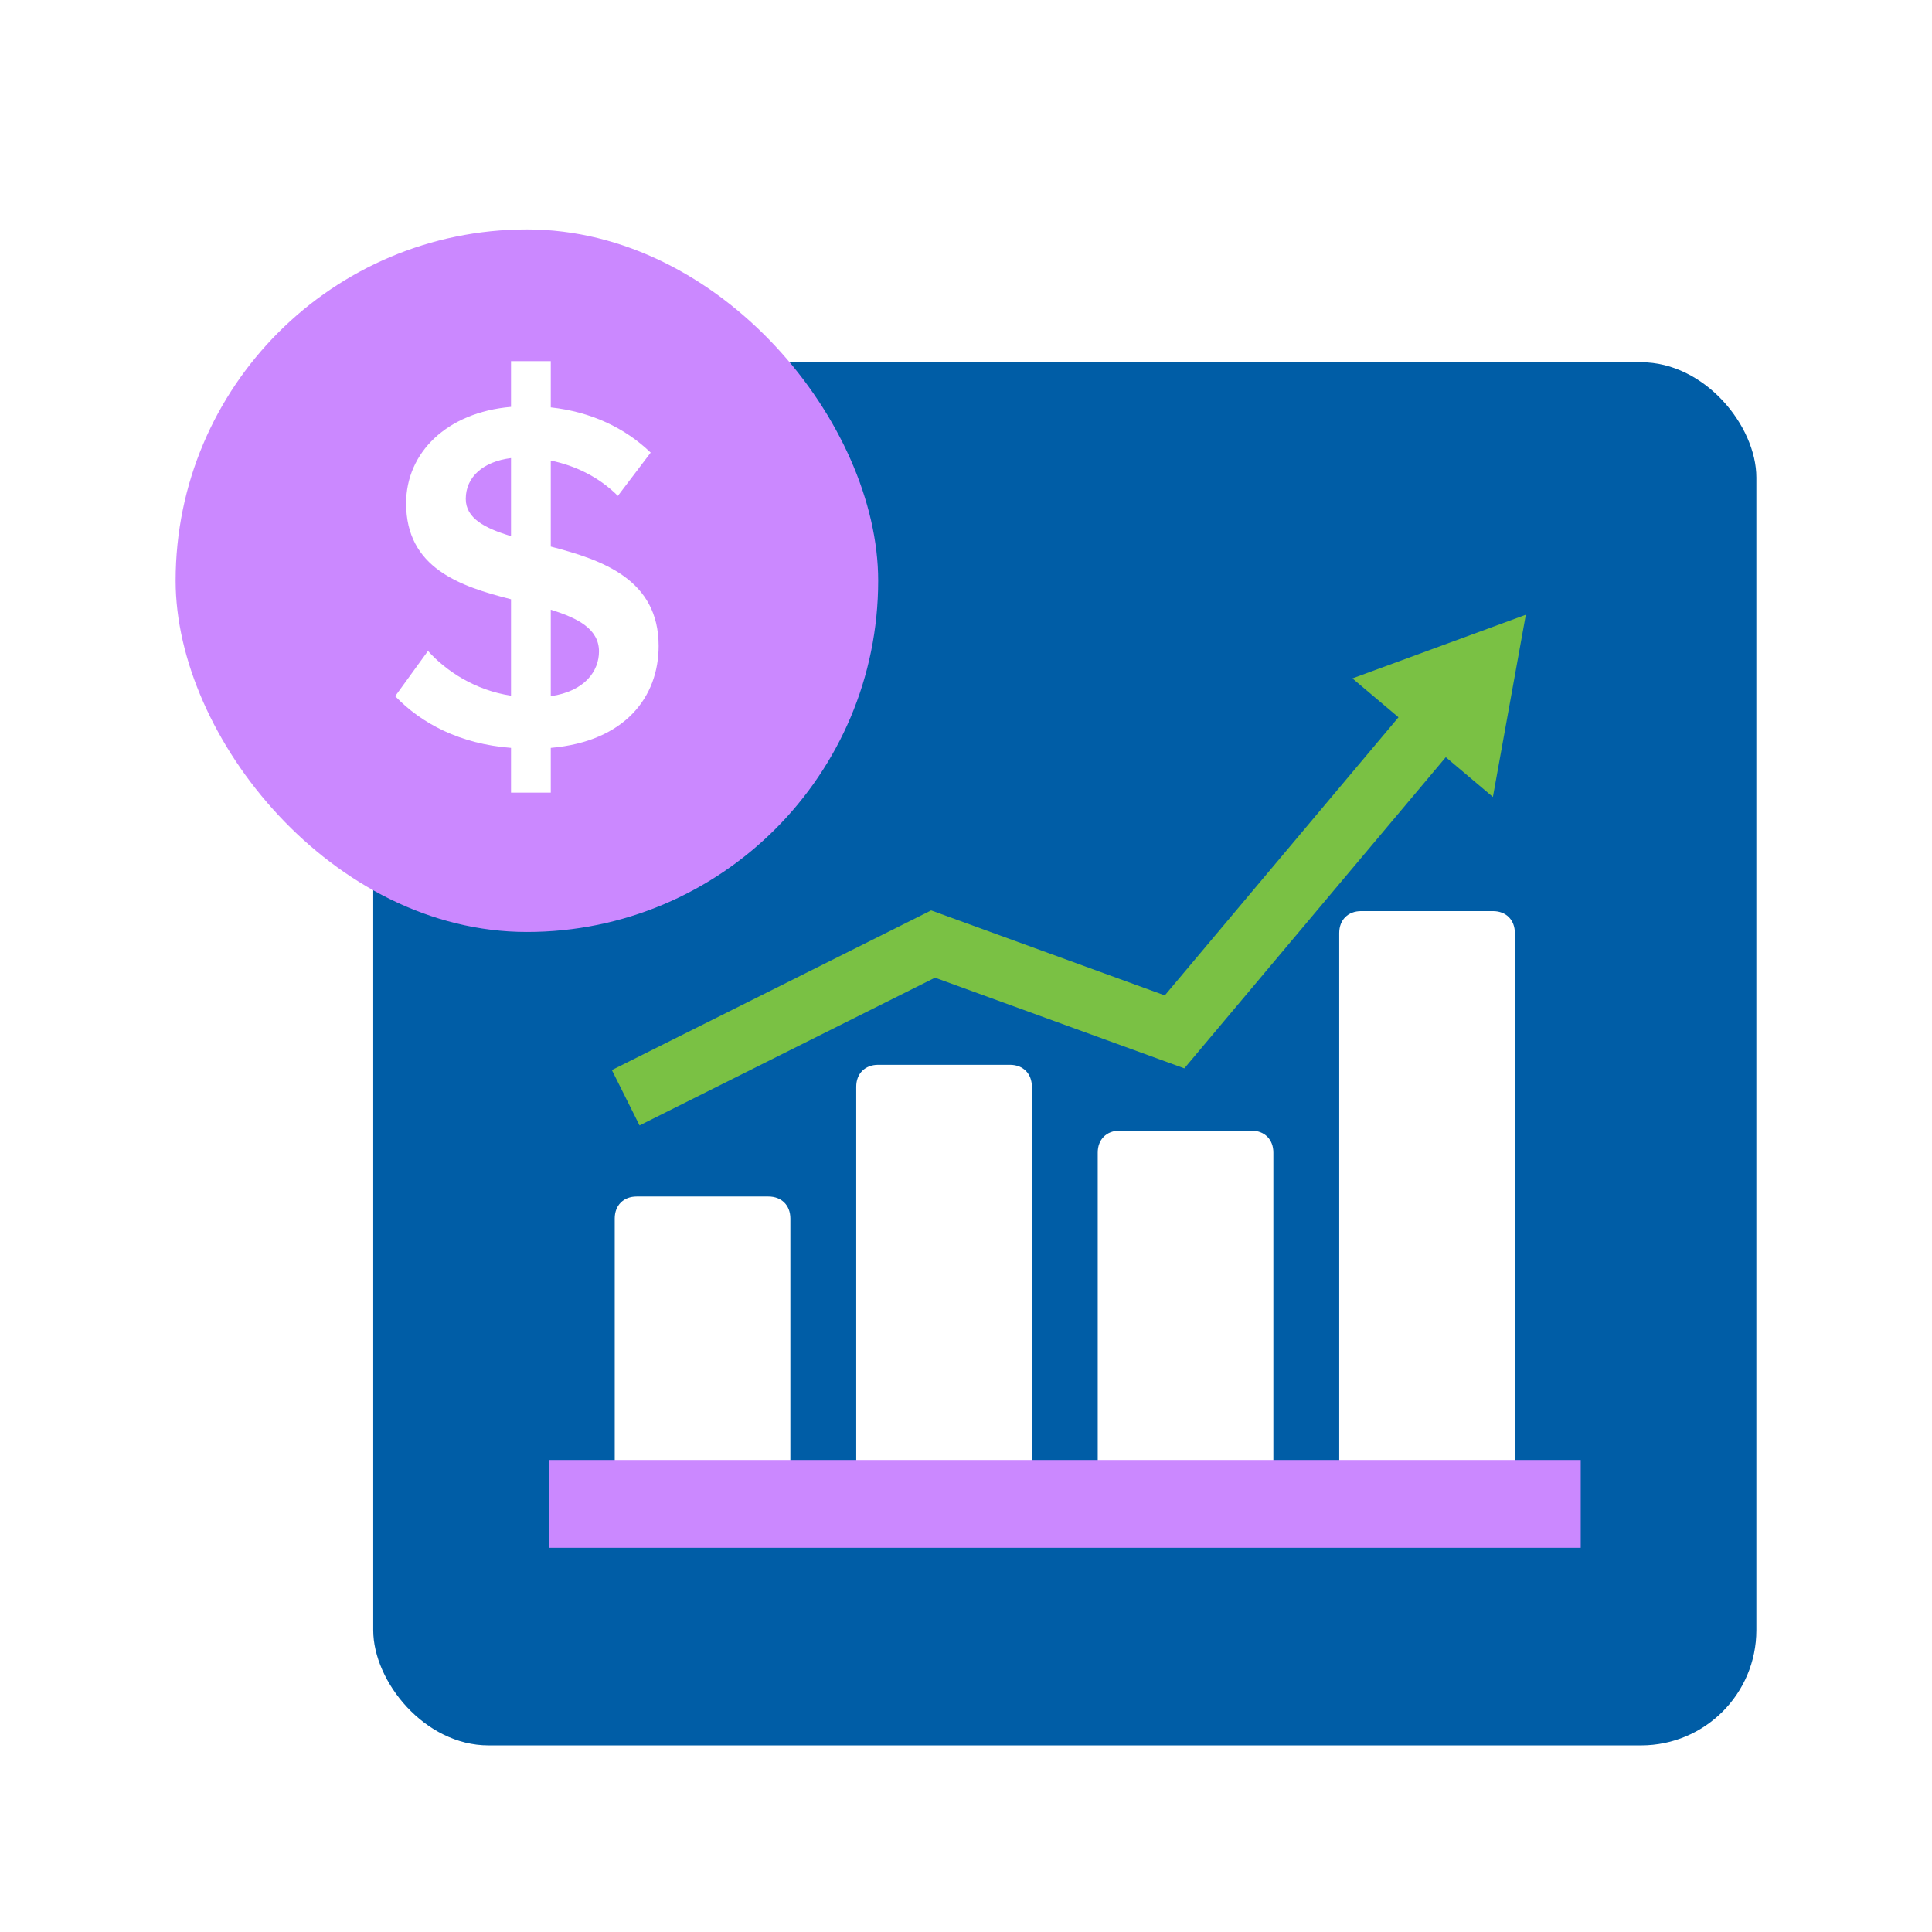 <?xml version="1.0" encoding="UTF-8"?> <svg xmlns="http://www.w3.org/2000/svg" width="88" height="88" viewBox="0 0 88 88" fill="none"><rect x="17" y="16.5" width="63" height="63" rx="5.25" fill="#005DA6"></rect><path d="M35 54.5H29C28.4 54.5 28 54.9 28 55.5V67.5C28 68.1 28.4 68.5 29 68.5H35C35.6 68.5 36 68.1 36 67.5V55.5C36 54.9 35.6 54.5 35 54.5Z" fill="white"></path><path d="M46 48.5H40C39.4 48.5 39 48.9 39 49.5V67.5C39 68.1 39.4 68.5 40 68.5H46C46.6 68.5 47 68.1 47 67.5V49.5C47 48.9 46.6 48.5 46 48.5Z" fill="white"></path><path d="M57 51.5H51C50.4 51.5 50 51.9 50 52.5V67.5C50 68.1 50.4 68.5 51 68.5H57C57.6 68.5 58 68.1 58 67.5V52.5C58 51.9 57.6 51.5 57 51.5Z" fill="white"></path><path d="M68 41.5H62C61.4 41.5 61 41.9 61 42.5V67.5C61 68.1 61.4 68.5 62 68.5H68C68.6 68.5 69 68.1 69 67.5V42.5C69 41.9 68.6 41.5 68 41.5Z" fill="white"></path><path d="M27 68.5H70" stroke="#CB88FF" stroke-width="4" stroke-miterlimit="10" stroke-linecap="square"></path><path d="M28.5 50L42.5 43L53.5 47L65.6 32.6" stroke="#7AC144" stroke-width="2.819" stroke-miterlimit="10"></path><path d="M68 36.3L69.5 28L61.6 30.9L68 36.3Z" fill="#7AC144"></path><g filter="url(#filter0_d_2147_15725)"><rect x="8" y="8" width="32" height="32" rx="16" fill="#CB88FF"></rect><path d="M23.276 33.653V31.615C20.943 31.434 19.2 30.506 18 29.26L19.494 27.2C20.332 28.128 21.645 28.989 23.276 29.238V24.845C20.943 24.256 18.498 23.419 18.498 20.475C18.498 18.166 20.355 16.332 23.276 16.083V14H25.087V16.106C26.921 16.309 28.46 17.034 29.638 18.166L28.143 20.136C27.283 19.275 26.196 18.755 25.087 18.528V22.445C27.442 23.056 30 23.94 30 26.974C30 29.283 28.483 31.321 25.087 31.615V33.653H23.276ZM27.283 27.223C27.283 26.204 26.332 25.706 25.087 25.321V29.26C26.649 29.034 27.283 28.106 27.283 27.223ZM21.215 20.272C21.215 21.155 22.076 21.608 23.276 21.97V18.415C22.008 18.573 21.215 19.275 21.215 20.272Z" fill="white"></path></g><defs><filter id="filter0_d_2147_15725" x="1" y="3.45" width="46" height="46" filterUnits="userSpaceOnUse" color-interpolation-filters="sRGB"><feFlood flood-opacity="0" result="BackgroundImageFix"></feFlood><feColorMatrix in="SourceAlpha" type="matrix" values="0 0 0 0 0 0 0 0 0 0 0 0 0 0 0 0 0 0 127 0" result="hardAlpha"></feColorMatrix><feOffset dy="2.45"></feOffset><feGaussianBlur stdDeviation="3.5"></feGaussianBlur><feComposite in2="hardAlpha" operator="out"></feComposite><feColorMatrix type="matrix" values="0 0 0 0 0.199 0 0 0 0 0.239 0 0 0 0 0.343 0 0 0 0.15 0"></feColorMatrix><feBlend mode="normal" in2="BackgroundImageFix" result="effect1_dropShadow_2147_15725"></feBlend><feBlend mode="normal" in="SourceGraphic" in2="effect1_dropShadow_2147_15725" result="shape"></feBlend></filter></defs></svg> 